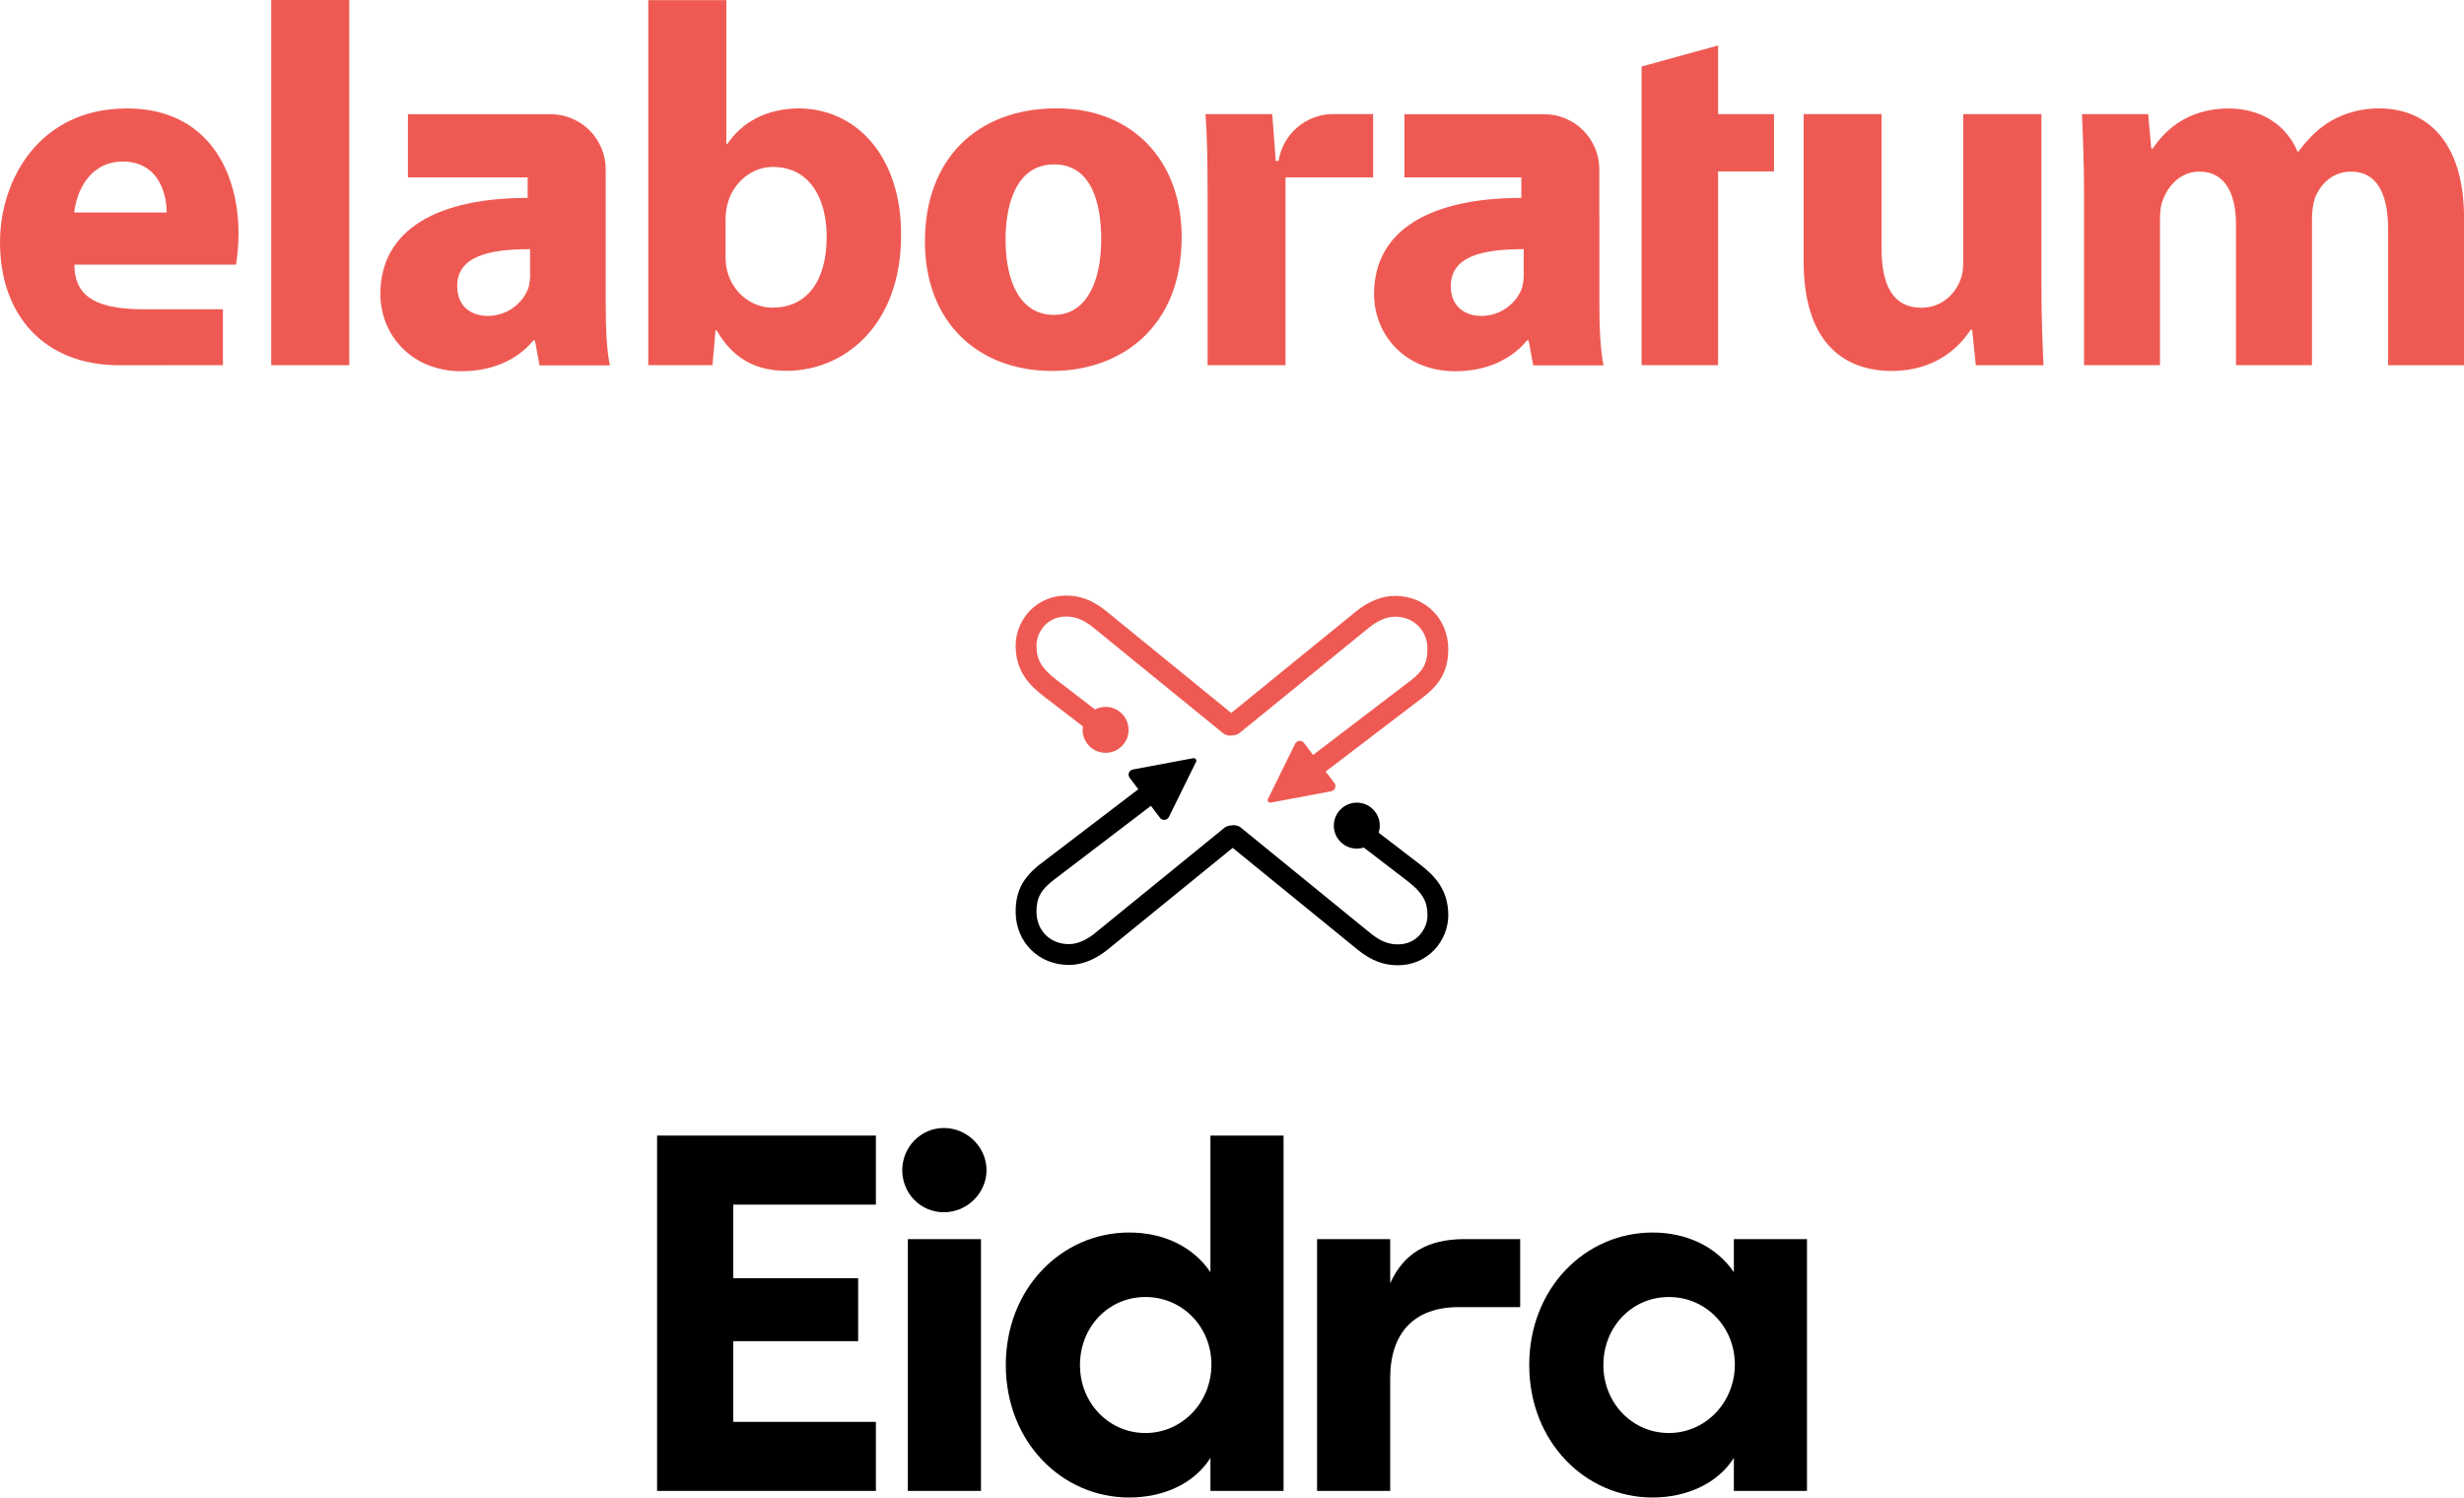 <?xml version="1.0" encoding="UTF-8"?> <svg xmlns="http://www.w3.org/2000/svg" id="Ebene_2" data-name="Ebene 2" viewBox="0 0 400 243.12"><defs><style> .cls-1 { fill: #ee5a53; } </style></defs><g id="Ebene_1-2" data-name="Ebene 1"><g><g><path class="cls-1" d="M205.84,129.7l4.41-8.95c.28-.56,1.05-.64,1.43-.14l4.94,6.51c.38.5.1,1.23-.52,1.34l-9.81,1.84c-.34.06-.61-.29-.46-.6Z"></path><path class="cls-1" d="M164.88,104.79c0-2,.8-4.01,2.19-5.52,1.54-1.66,3.67-2.58,6-2.58s4.29.76,6.45,2.47l.02.02,20.34,16.57,20.31-16.53c2.02-1.62,4.19-2.48,6.27-2.48,4.93,0,8.65,3.72,8.65,8.65,0,3.33-1.2,5.61-4.15,7.85l-19.5,14.88-2.05-2.69,19.51-14.88c2.1-1.6,2.81-2.9,2.81-5.16,0-3.05-2.21-5.27-5.27-5.27-1.64,0-3.17.94-4.16,1.73l-21.03,17.12c-.34.28-.76.41-1.17.42-.54.12-1.12,0-1.57-.37l-21.12-17.2c-1.54-1.22-2.84-1.73-4.34-1.73-1.77,0-2.89.81-3.52,1.49-.82.89-1.29,2.06-1.29,3.22,0,2.28.8,3.67,3.19,5.53l11.58,8.89-2.06,2.68-11.59-8.9c-2.34-1.82-4.5-4.07-4.5-8.2Z"></path><circle class="cls-1" cx="179.48" cy="118.49" r="3.73"></circle></g><g><circle cx="220.26" cy="134.04" r="3.73"></circle><path d="M164.88,148c0-3.33,1.2-5.61,4.15-7.84l19.5-14.88,2.05,2.69-19.51,14.88c-2.1,1.6-2.81,2.9-2.81,5.16,0,3.05,2.21,5.27,5.27,5.27,1.64,0,3.17-.94,4.16-1.73l21.03-17.12c.34-.28.76-.42,1.17-.42.54-.12,1.12,0,1.57.37l21.12,17.21c1.54,1.22,2.84,1.73,4.34,1.73,1.77,0,2.89-.81,3.52-1.49.82-.89,1.29-2.06,1.29-3.22,0-2.28-.8-3.67-3.19-5.53l-11.58-8.89,2.06-2.68,11.59,8.9c2.34,1.82,4.5,4.07,4.5,8.2,0,2-.8,4.01-2.19,5.52-1.54,1.66-3.67,2.58-6,2.58s-4.29-.76-6.45-2.47l-.02-.02-20.34-16.57-20.31,16.53c-2.02,1.62-4.19,2.48-6.27,2.48-4.93,0-8.65-3.72-8.65-8.65Z"></path><path d="M194.16,123.69l-4.41,8.95c-.28.56-1.05.64-1.43.14l-4.94-6.51c-.38-.5-.1-1.23.52-1.34l9.81-1.84c.34-.06.61.29.46.6Z"></path></g></g><g><path d="M106.67,184.36h35.52v11.21h-23.16v11.95h20.28v10.22h-20.28v13.1h23.16v11.21h-35.52v-57.69Z"></path><path d="M146.47,189.97c0-3.71,2.97-6.84,6.76-6.84s6.92,3.13,6.92,6.84-3.13,6.84-6.92,6.84-6.76-3.05-6.76-6.84ZM147.38,201.17h11.87v40.88h-11.87s0-40.88,0-40.88Z"></path><path d="M163.28,221.61c0-12.45,9.07-21.51,20.03-21.51,5.52,0,10.3,2.22,13.19,6.43v-22.17h11.87v57.69h-11.87v-5.36c-2.64,4.2-7.67,6.43-13.19,6.43-10.96,0-20.03-9.07-20.03-21.51ZM196.66,221.53c0-6.1-4.7-10.96-10.71-10.96s-10.63,4.86-10.63,11.04,4.7,11.04,10.63,11.04,10.71-4.94,10.71-11.13h0Z"></path><path d="M213.81,201.17h11.87v7.17c2.14-4.78,6.02-7.17,12.03-7.17h9.07v11.04h-9.97c-7.17,0-11.13,4.12-11.13,11.54v18.3h-11.87v-40.88Z"></path><path d="M248.25,221.61c0-12.45,9.07-21.51,20.03-21.51,5.44,0,10.3,2.22,13.19,6.43v-5.36h11.87v40.88h-11.87v-5.36c-2.64,4.2-7.75,6.43-13.19,6.43-10.96,0-20.03-9.07-20.03-21.51h0ZM281.63,221.53c0-6.1-4.7-10.96-10.71-10.96s-10.63,4.86-10.63,11.04,4.7,11.04,10.63,11.04,10.71-4.94,10.71-11.13h0Z"></path></g><g><polygon class="cls-1" points="278.91 7.38 266.49 10.8 266.49 59.29 278.91 59.29 278.91 27.83 287.99 27.83 287.99 18.53 278.91 18.53 278.91 7.38"></polygon><path class="cls-1" d="M129.97,17.59h-.01c-5.67.01-9.46,2.26-11.89,5.77h-.16V.02h-12.67v59.27h10.42l.5-5.67h.16c2.83,4.85,6.61,6.58,11.37,6.58,9.34,0,18.59-7.34,18.59-22.01.07-12.32-6.79-20.35-16.31-20.59h0ZM125.45,49.95c-3.67,0-6.59-2.67-7.41-6.01-.16-.66-.25-1.41-.25-2.25v-6.01c0-.84.07-1.59.25-2.33.84-3.67,3.99-6.25,7.41-6.25,5.92,0,8.75,5.01,8.75,11.35,0,7.32-3.33,11.49-8.75,11.49h0Z"></path><path class="cls-1" d="M129.53,17.59c.15,0,.29,0,.44,0h0s-.45,0-.45,0Z"></path><path class="cls-1" d="M171.53,17.59c-13.15.02-21.38,8.43-21.38,21.62s8.71,21.01,20.64,21.01h.07c10.83,0,20.97-6.84,20.97-21.69.02-12.35-7.88-20.94-20.3-20.94ZM171.12,51.12h-.07c-5.33,0-7.81-5.26-7.81-12.17,0-6.09,1.89-12.26,7.89-12.26s7.64,6.17,7.64,12.17c-.02,7.32-2.66,12.26-7.66,12.26Z"></path><path class="cls-1" d="M331.41,18.53h-12.71v24.27c0,1.07-.16,2-.5,2.74-.75,2-2.83,4.42-6.33,4.42-4.49,0-6.42-3.58-6.42-9.52v-21.92h-12.65v23.93c0,12.6,6.01,17.77,14.33,17.77,7.32,0,11.16-4.17,12.76-6.66h.27l.59,5.74h10.99c-.16-3.42-.34-7.73-.34-13.08v-27.69h0Z"></path><path class="cls-1" d="M386.21,17.59c-2.99.02-5.49.75-7.75,2.01-2,1.16-3.74,2.83-5.33,5.01h-.16c-1.75-4.24-5.83-7-11.16-7-6.91,0-10.57,3.83-12.33,6.5h-.25l-.5-5.58h-10.75c.16,3.67.34,7.93.34,13.01v27.75h12.33v-23.66c0-1.07.07-2.25.5-3.26.75-2,2.67-4.51,5.92-4.51,4.08,0,5.92,3.49,5.92,8.59v22.84h12.33v-23.84c0-1,.16-2.25.43-3.17.91-2.42,2.92-4.42,5.92-4.42,4.08,0,6.01,3.42,6.01,9.34v22.1h12.33v-24.02c-.04-12.17-5.95-17.68-13.79-17.68h0Z"></path><path class="cls-1" d="M259.63,35.41v-7.89c0-4.97-4.01-8.98-8.96-8.98h-22.68v10.26h18.98v3.33c-14.42,0-23.91,5.01-23.91,15.61,0,6.5,4.92,12.53,13.17,12.53,4.83,0,9-1.75,11.67-5.01h.25l.75,4.06h11.42c-.5-2.25-.68-5.99-.68-9.84v-14.08h0ZM247.12,46.62c-.84,2.58-3.51,4.67-6.59,4.67-2.83,0-5.01-1.59-5.01-4.85,0-4.85,5.17-5.99,11.83-5.99v3.99h.02c0,.75-.09,1.5-.25,2.17Z"></path><rect class="cls-1" x="44.03" width="12.67" height="59.29"></rect><path class="cls-1" d="M20.58,17.61C6.5,17.61,0,29.03,0,39.36c0,11.76,7.13,19.94,19.37,19.94l16.82-.02v-9.07h-13.01c-8.66,0-11.1-2.85-11.1-7.25h26.23c.16-.91.41-2.83.41-5.01.02-10.09-4.99-20.35-18.14-20.35h0ZM12.05,34.5c.34-3.33,2.46-8.27,7.88-8.27,5.76,0,7.13,5.17,7.13,8.27h-15Z"></path><path class="cls-1" d="M98.33,35.41v-7.89c0-4.97-4.01-8.98-8.96-8.98h-23.15v10.26h19.44v3.33c-14.42,0-23.91,5.01-23.91,15.61,0,6.5,4.92,12.53,13.17,12.53,4.83,0,9-1.75,11.67-5.01h.25l.75,4.06h11.42c-.5-2.25-.68-5.99-.68-9.84v-14.08h0ZM85.82,46.62c-.84,2.58-3.51,4.67-6.59,4.67-2.83,0-5.01-1.59-5.01-4.85,0-4.85,5.17-5.99,11.83-5.99v3.99h.02c0,.75-.09,1.5-.25,2.17Z"></path><path class="cls-1" d="M207.56,26.12h-.46l-.57-7.59h-10.83c.25,3.49.34,7.43.34,13.42v27.34h12.65v-30.49h14.22v-10.28h-6.49c-4.49,0-8.2,3.31-8.86,7.61h0Z"></path></g></g></svg> 